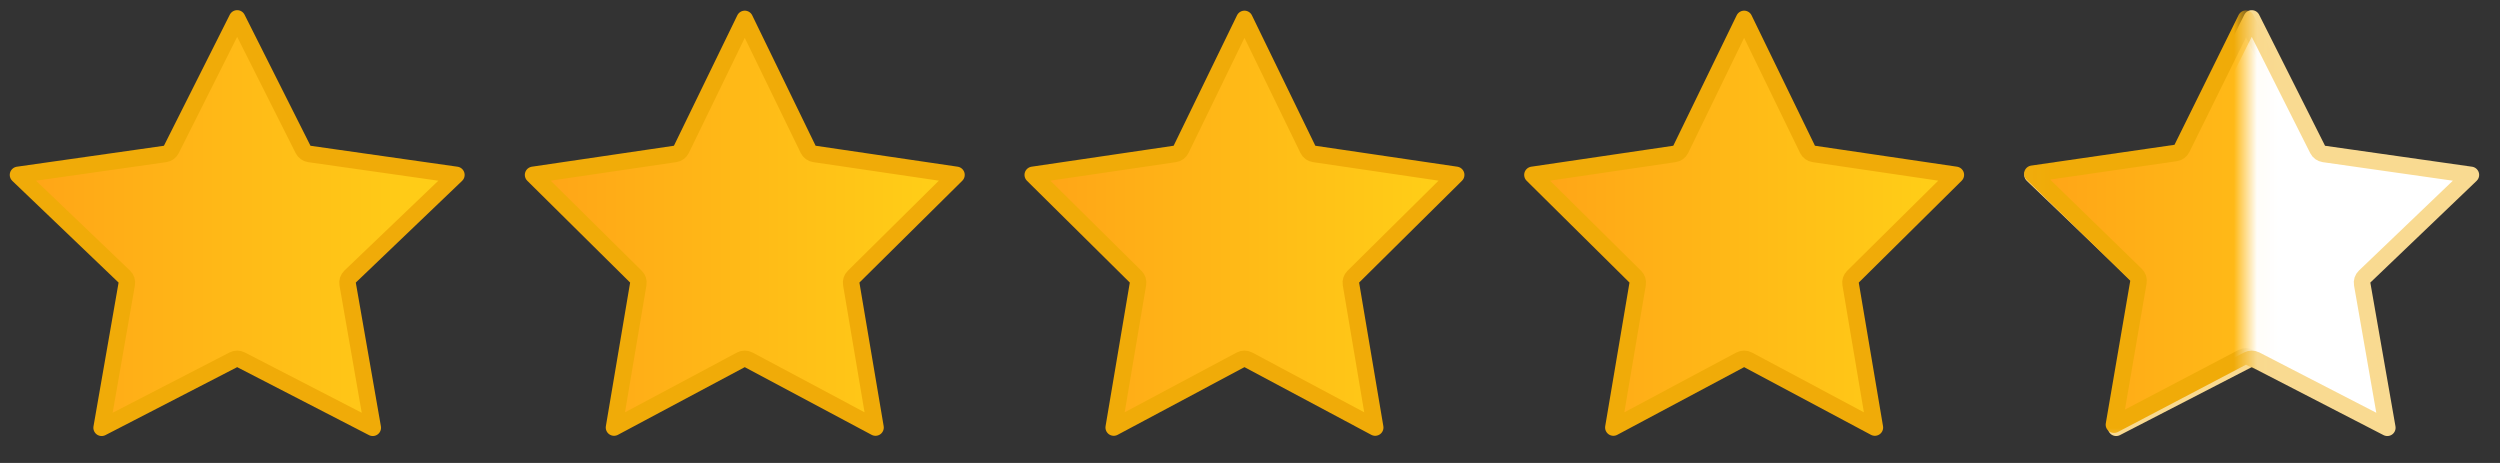 <svg width="108" height="20" viewBox="0 0 108 20" fill="none" xmlns="http://www.w3.org/2000/svg">
<rect x="0" y="0" width="108" height="20" fill="#333333" stroke="none"/>
<path d="M10.246 0.796L13.093 6.457C13.146 6.562 13.246 6.634 13.362 6.651L19.715 7.556L15.123 11.949C15.037 12.031 14.998 12.152 15.018 12.269L16.103 18.479L10.41 15.543C10.307 15.49 10.185 15.49 10.082 15.543L4.391 18.479L5.475 12.269C5.496 12.152 5.457 12.031 5.37 11.949L0.779 7.556L7.131 6.651C7.247 6.634 7.348 6.562 7.401 6.457L10.246 0.796Z" fill="url(#paint0_linear_396_214)" stroke="#F0AB08" stroke-width="0.715" stroke-linejoin="round"/>
<path d="M32.174 0.818L34.913 6.453C34.965 6.559 35.066 6.633 35.183 6.65L41.319 7.555L36.875 11.953C36.792 12.035 36.754 12.152 36.774 12.267L37.822 18.469L32.342 15.545C32.237 15.489 32.111 15.489 32.006 15.545L26.526 18.469L27.574 12.267C27.594 12.152 27.556 12.035 27.473 11.953L23.03 7.555L29.165 6.65C29.282 6.633 29.383 6.559 29.435 6.453L32.174 0.818Z" fill="url(#paint1_linear_396_214)" stroke="#F0AB08" stroke-width="0.715" stroke-linejoin="round"/>
<path d="M53.761 0.818L56.501 6.453C56.552 6.559 56.653 6.633 56.77 6.65L62.906 7.555L58.462 11.953C58.379 12.035 58.342 12.152 58.361 12.267L59.408 18.469L53.93 15.545C53.824 15.489 53.698 15.489 53.593 15.545L48.113 18.469L49.16 12.267C49.18 12.152 49.142 12.035 49.059 11.953L44.616 7.555L50.752 6.65C50.869 6.633 50.97 6.559 51.022 6.453L53.761 0.818Z" fill="url(#paint2_linear_396_214)" stroke="#F0AB08" stroke-width="0.715" stroke-linejoin="round"/>
<path d="M75.346 0.818L78.085 6.453C78.137 6.559 78.238 6.633 78.355 6.65L84.492 7.555L80.047 11.953C79.964 12.035 79.926 12.152 79.946 12.267L80.994 18.469L75.515 15.545C75.409 15.489 75.283 15.489 75.178 15.545L69.698 18.469L70.746 12.267C70.766 12.152 70.728 12.035 70.645 11.953L66.202 7.555L72.337 6.65C72.454 6.633 72.555 6.559 72.607 6.453L75.346 0.818Z" fill="url(#paint3_linear_396_214)" stroke="#F0AB08" stroke-width="0.715" stroke-linejoin="round"/>
<path d="M97.275 0.796L100.122 6.457C100.175 6.562 100.275 6.634 100.391 6.651L106.742 7.556L102.151 11.949C102.065 12.031 102.025 12.152 102.046 12.269L103.132 18.479L97.439 15.543C97.336 15.49 97.214 15.49 97.111 15.543L91.418 18.479L92.503 12.269C92.524 12.152 92.484 12.031 92.398 11.949L87.806 7.556L94.159 6.651C94.275 6.634 94.375 6.562 94.428 6.457L97.275 0.796Z" fill="white" stroke="#F9DA91" stroke-width="0.715" stroke-linejoin="round"/>
<mask id="mask0_396_214" style="mask-type:alpha" maskUnits="userSpaceOnUse" x="87" y="0" width="11" height="19">
<rect x="87.028" width="10" height="19" fill="white"/>
</mask>
<g mask="url(#mask0_396_214)">
<path d="M97.028 0.807L99.798 6.413C99.85 6.519 99.951 6.592 100.067 6.609L106.258 7.507L101.778 11.87C101.694 11.952 101.655 12.07 101.675 12.187L102.734 18.346L97.194 15.438C97.09 15.384 96.966 15.384 96.862 15.438L91.323 18.347L92.38 12.187C92.4 12.07 92.361 11.952 92.277 11.87L87.797 7.507L93.989 6.609C94.106 6.592 94.206 6.519 94.259 6.413L97.028 0.807Z" fill="url(#paint4_linear_396_214)" stroke="#F0AB08" stroke-width="0.715" stroke-linejoin="round"/>
</g>
<defs>
<linearGradient id="paint0_linear_396_214" x1="0" y1="9.564" x2="20.494" y2="9.564" gradientUnits="userSpaceOnUse">
<stop stop-color="#FFA217"/>
<stop offset="1" stop-color="#FFD217"/>
</linearGradient>
<linearGradient id="paint1_linear_396_214" x1="22.269" y1="9.564" x2="42.08" y2="9.564" gradientUnits="userSpaceOnUse">
<stop stop-color="#FFA217"/>
<stop offset="1" stop-color="#FFD217"/>
</linearGradient>
<linearGradient id="paint2_linear_396_214" x1="43.855" y1="9.564" x2="63.666" y2="9.564" gradientUnits="userSpaceOnUse">
<stop stop-color="#FFA217"/>
<stop offset="1" stop-color="#FFD217"/>
</linearGradient>
<linearGradient id="paint3_linear_396_214" x1="65.442" y1="9.564" x2="85.252" y2="9.564" gradientUnits="userSpaceOnUse">
<stop stop-color="#FFA217"/>
<stop offset="1" stop-color="#FFD217"/>
</linearGradient>
<linearGradient id="paint4_linear_396_214" x1="87.028" y1="9.5" x2="107.028" y2="9.5" gradientUnits="userSpaceOnUse">
<stop stop-color="#FFA217"/>
<stop offset="1" stop-color="#FFD217"/>
</linearGradient>
</defs>
</svg>
